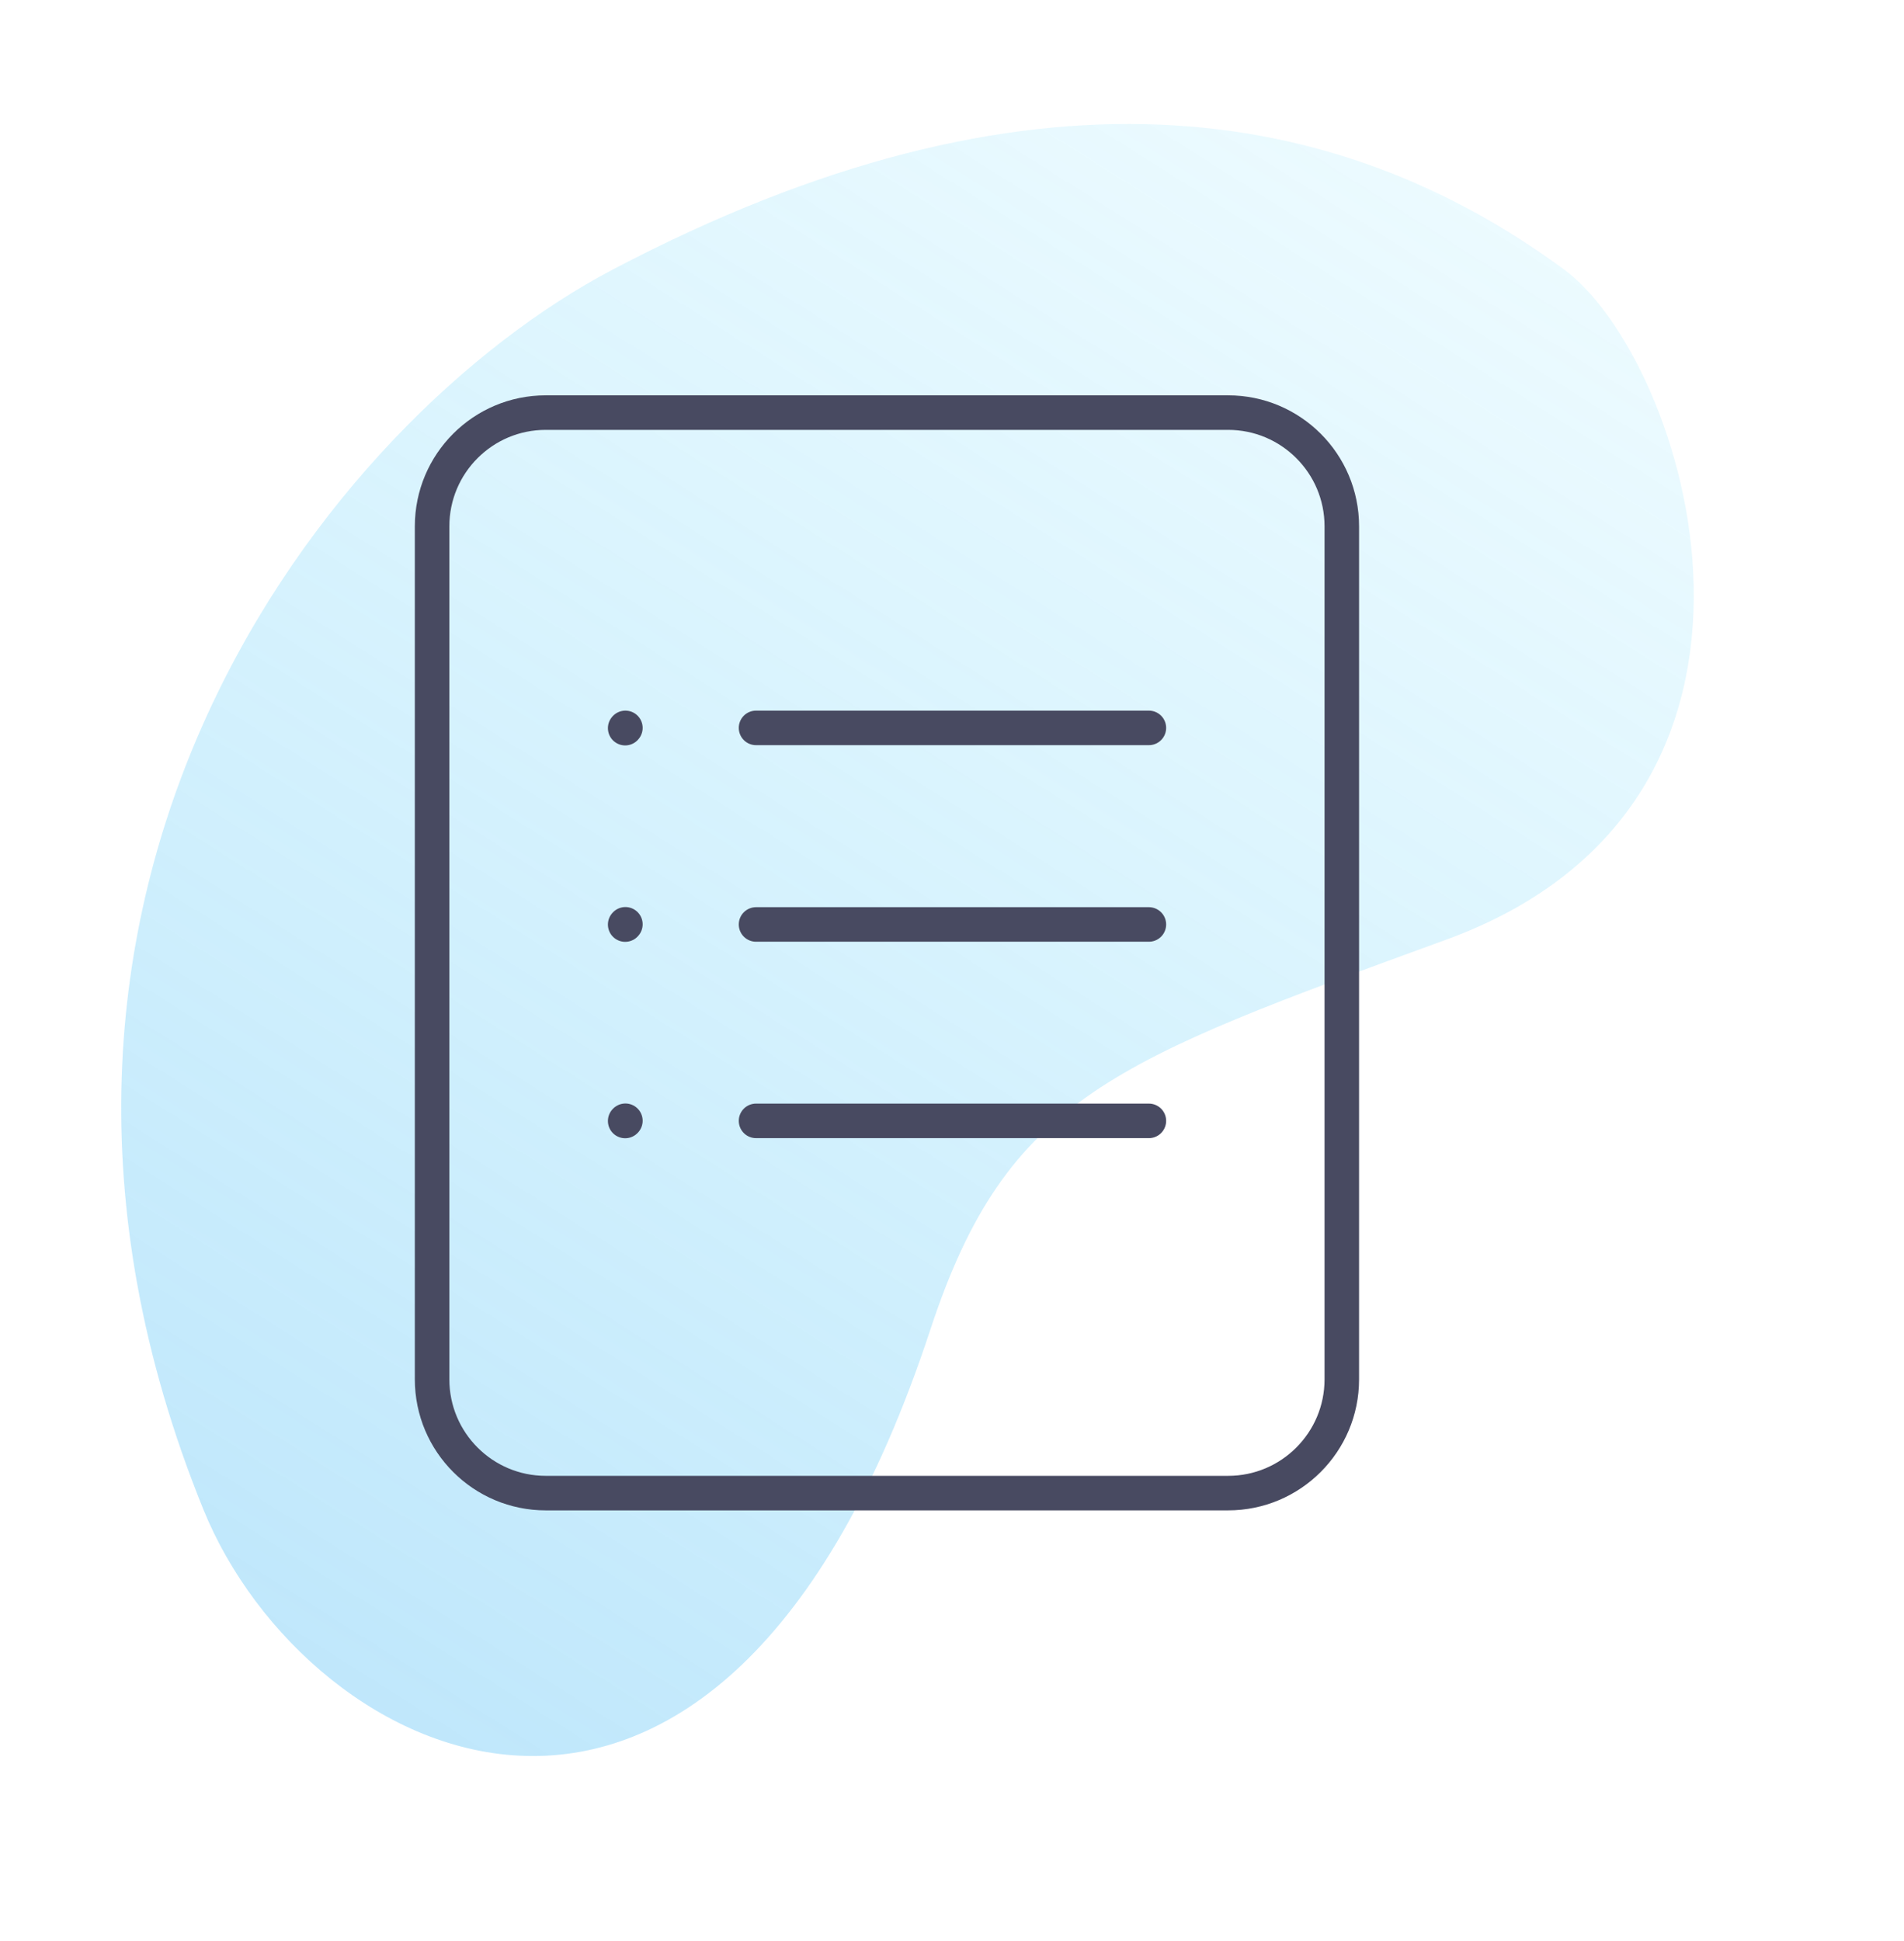 <svg width="52" height="53" viewBox="0 0 52 53" fill="none" xmlns="http://www.w3.org/2000/svg">
<mask id="mask0_15154_88367" style="mask-type:alpha" maskUnits="userSpaceOnUse" x="0" y="0" width="52" height="53">
<rect y="0.004" width="52" height="52" fill="#C4C4C4"/>
</mask>
<g mask="url(#mask0_15154_88367)">
<path d="M25.409 36.304C19.635 53.844 8.38 48.169 5.557 41.221C-1.279 24.392 8.947 11.453 16.735 7.36C28.113 1.382 36.5 2.785 42.718 7.36C46.058 9.818 49.885 21.864 39.5 25.656C30.429 28.968 27.501 29.948 25.409 36.304Z" fill="url(#paint0_linear_15154_88367)"/>
</g>
<mask id="mask1_15154_88367" style="mask-type:alpha" maskUnits="userSpaceOnUse" x="1" y="2" width="46" height="47">
<rect x="1" y="2.004" width="46" height="46" fill="#C4C4C4"/>
</mask>
<g mask="url(#mask1_15154_88367)">
<path d="M21.118 11.266H14.906C13.191 11.266 11.801 12.656 11.801 14.371V37.663C11.801 39.378 13.191 40.769 14.906 40.769H33.54C35.255 40.769 36.646 39.378 36.646 37.663V14.371C36.646 12.656 35.255 11.266 33.54 11.266H28.105H21.118Z" stroke="#484A61" stroke-width="0.943" stroke-linecap="round" stroke-linejoin="round"/>
<path d="M20.648 19.875H31.377" stroke="#484A61" stroke-width="0.943" stroke-linecap="round" stroke-linejoin="round"/>
<path d="M17.074 19.882L17.08 19.875" stroke="#484A61" stroke-width="0.943" stroke-linecap="round" stroke-linejoin="round"/>
<path d="M17.074 25.245L17.08 25.238" stroke="#484A61" stroke-width="0.943" stroke-linecap="round" stroke-linejoin="round"/>
<path d="M17.074 30.608L17.08 30.602" stroke="#484A61" stroke-width="0.943" stroke-linecap="round" stroke-linejoin="round"/>
<path d="M20.648 25.242H31.377" stroke="#484A61" stroke-width="0.943" stroke-linecap="round" stroke-linejoin="round"/>
<path d="M20.648 30.605H31.377" stroke="#484A61" stroke-width="0.943" stroke-linecap="round" stroke-linejoin="round"/>
</g>
<defs>
<linearGradient id="paint0_linear_15154_88367" x1="-9.338" y1="77.231" x2="49.828" y2="-16.372" gradientUnits="userSpaceOnUse">
<stop offset="0.029" stop-color="#42A9F0" stop-opacity="0.5"/>
<stop offset="1" stop-color="#55E0FF" stop-opacity="0"/>
<stop offset="1" stop-color="#42A9F0" stop-opacity="0"/>
</linearGradient>
</defs>
</svg>
